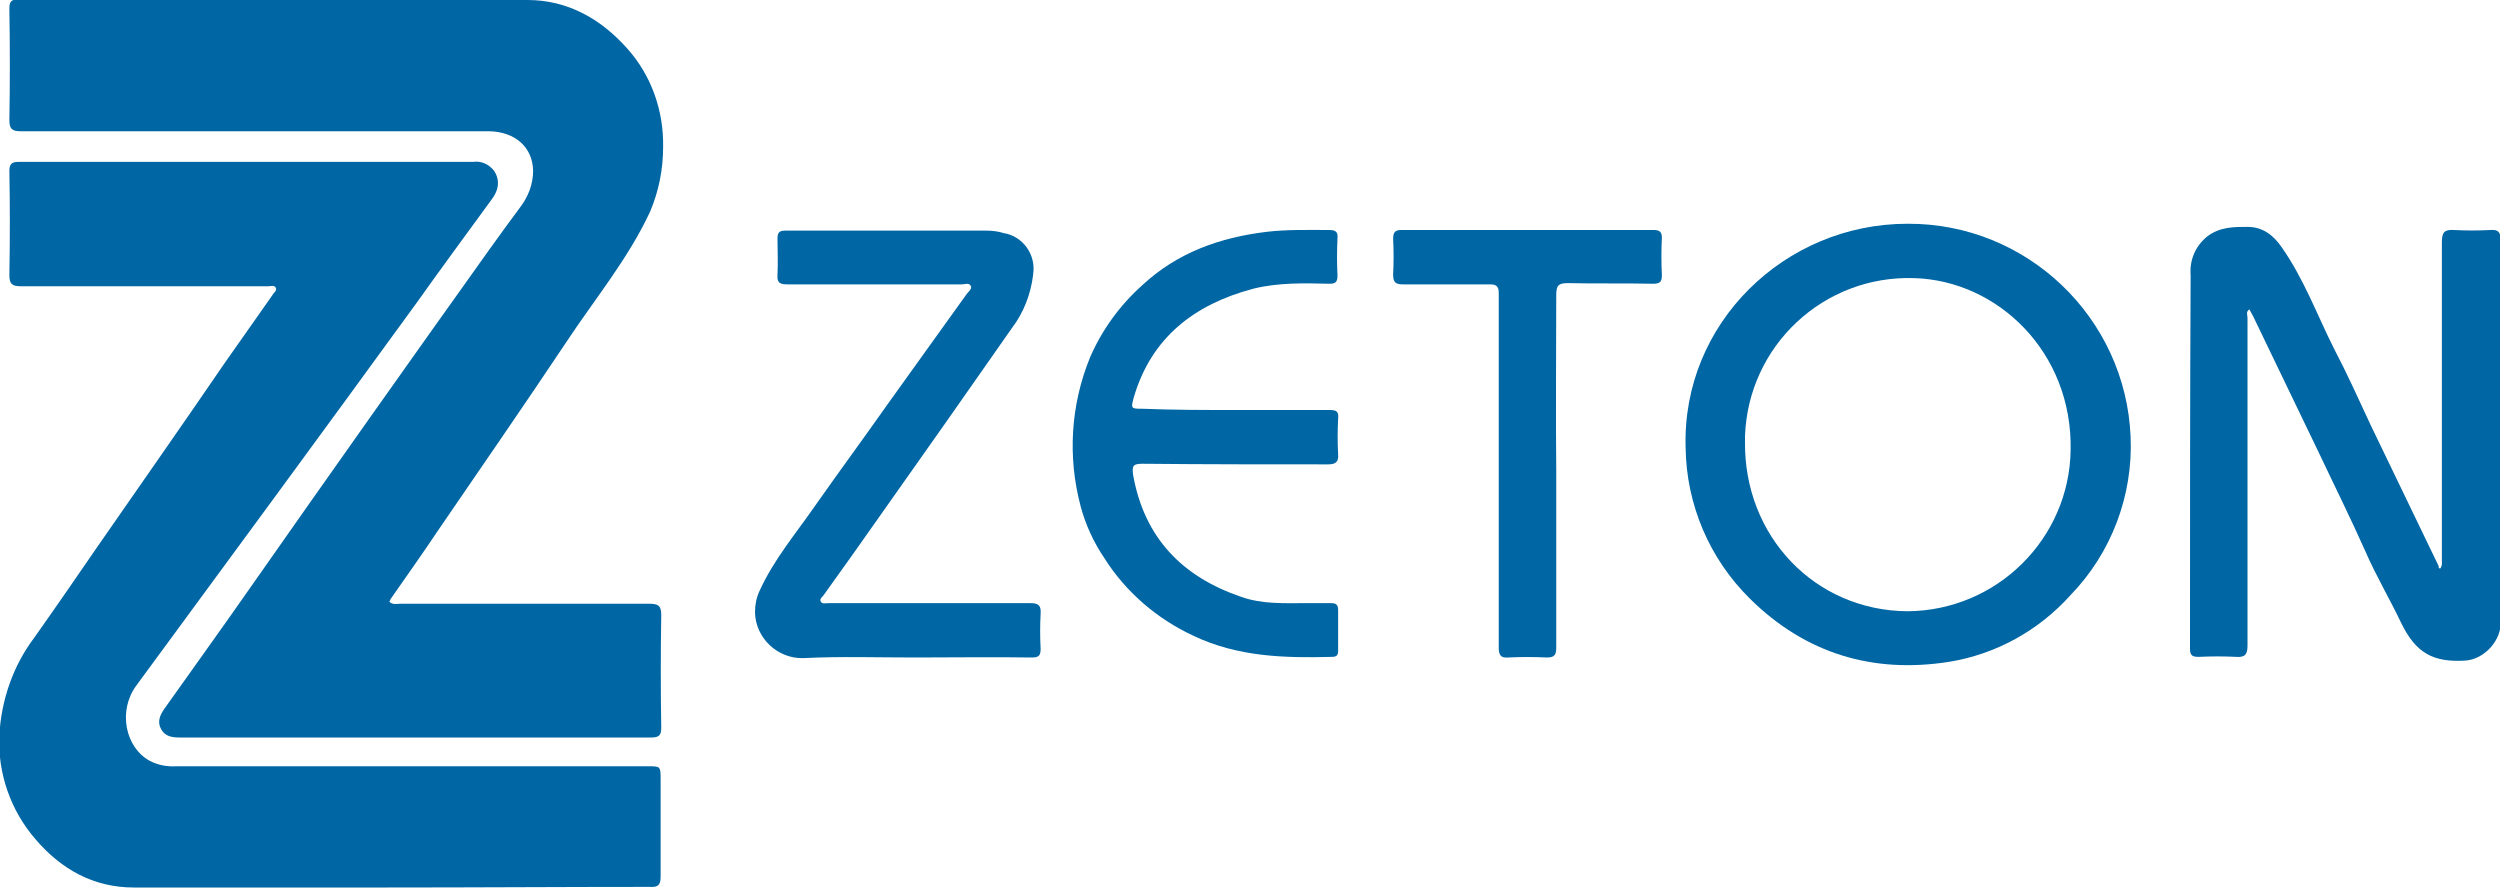 <?xml version="1.0" encoding="UTF-8"?>
<svg xmlns="http://www.w3.org/2000/svg" xmlns:xlink="http://www.w3.org/1999/xlink" version="1.1" id="Ebene_1" x="0px" y="0px" viewBox="0 0 400 142" style="enable-background:new 0 0 400 142;" xml:space="preserve">
<style type="text/css">
	.st0{fill:#0066A4;}
</style>
<g id="Group_991" transform="translate(142) rotate(90)">
	<g>
		<g id="Group_990">
			<path id="Path_189" class="st0" d="M96.3,79.7c0.5-0.6,0.3-1.2,0.3-1.7c0-13.3,0-26.6,0-39.9c0-1.4,0.3-1.9,1.8-1.9     c6,0.1,12,0.1,18,0c1.2,0,1.6,0.3,1.6,1.6c0,25.2,0,50.4,0,75.5c0,1.2-0.2,2.3-1.3,2.9c-1.2,0.7-2.3,0.2-3.3-0.5     c-6.5-4.6-13-9.3-19.6-13.9C75.8,89.2,58,76.6,40.2,63.9c-2.4-1.7-4.7-3.4-7-5.1c-1.7-1.3-3.7-2.1-5.9-2.1     c-3.8,0.1-6.2,2.9-6.3,7c0,5.1,0,10.1,0,15.2c0,19.9,0,39.8,0,59.8c0,1.4-0.4,1.8-1.8,1.8c-5.9-0.1-11.8-0.1-17.7,0     c-1.2,0-1.6-0.2-1.6-1.5c0-27.1,0-54.3,0.1-81.4c0-6.4,3-11.7,7.7-15.9c4.3-3.9,10-5.9,15.8-5.8c3.6,0,7.1,0.7,10.4,2.1     c7.5,3.5,13.9,8.8,20.7,13.3C64.8,58.1,74.9,65.1,85,72c3.6,2.4,7.1,4.9,10.7,7.4C95.8,79.5,96.1,79.6,96.3,79.7"></path>
			<path id="Path_190" class="st0" d="M142,80c0,13.5,0.1,27,0,40.6c0,6.4-2.9,11.6-7.7,15.7c-4.6,4-10.6,6.1-16.7,5.8     c-5.6-0.3-11.1-2.2-15.6-5.6c-4.8-3.4-9.6-6.7-14.4-10c-9.8-6.8-19.5-13.6-29.3-20.3c-3.7-2.6-7.4-5.2-11.1-7.8     c-0.4-0.2-0.7-0.8-1.2-0.5c-0.4,0.2-0.2,0.8-0.2,1.2c0,13.2,0,26.4,0,39.6c0,1.4-0.4,1.8-1.8,1.8c-5.5-0.1-11.1-0.1-16.6,0     c-1.2,0-1.5-0.4-1.5-1.5c0-24.2,0-48.5,0-72.7c-0.2-1.3,0.4-2.6,1.5-3.4c1.6-1,3.2-0.6,4.6,0.5c5.5,4,10.9,8,16.4,11.9     c20.5,14.9,40.9,29.9,61.3,44.9c4.1,3,9.9,1.7,12-2.1c0.7-1.3,1-2.8,0.9-4.3c0-25.1,0-50.3,0-75.4c0-2.1,0-2.1,2.1-2.1     c5.2,0,10.3,0,15.5,0c1.3,0,1.8,0.3,1.7,1.7C141.9,51.9,142,66,142,80"></path>
			<path id="Path_191" class="st0" d="M91-248.4c-0.5-0.4-0.9-0.3-1.3-0.3c-17,0-34,0-51,0c-1.5,0-2-0.4-1.9-1.9     c0.1-2,0.1-3.9,0-5.9c-0.1-1.3,0.4-1.6,1.7-1.6c18.4,0,36.9,0,55.3,0c1.9,0,3.7,0.1,5.6,0c2.9-0.2,6.1,2.5,6.3,5.7     c0.3,5.2-1.3,7.9-6,10.2c-3.8,1.8-7.5,4-11.4,5.7c-5.4,2.4-10.6,5-15.9,7.5c-7.3,3.5-14.5,7-21.8,10.5c-0.4,0.2-0.7,0.4-1.1,0.6     c0.4,0.6,0.9,0.3,1.3,0.3c17.5,0,35,0,52.5,0c1.4,0,1.9,0.4,1.8,1.8c-0.1,2-0.1,4,0,6c0,1-0.2,1.4-1.3,1.4     c-19.9,0-39.9,0-59.8-0.1c-2.4,0.2-4.7-0.8-6.2-2.7c-1.5-2-1.5-4.2-1.5-6.4c0-2.5,1.4-4.2,3.3-5.5c5-3.5,10.7-5.6,16.1-8.3     c4-2.1,8.2-4,12.3-5.9c7.5-3.6,15.1-7.3,22.6-10.9C90.8-248.1,90.9-248.3,91-248.4"></path>
			<path id="Path_192" class="st0" d="M35.8-163.2c-0.1-19.1,15-34.9,34.1-35.7c9.4-0.4,18.6,3.1,25.3,9.6c5.7,5.1,9.5,12,10.7,19.5     c1.9,12.1-1.3,22.9-10.1,31.8c-6.4,6.5-15.1,10.2-24.2,10.3C51.8-127.1,35.8-143.5,35.8-163.2 M97.8-163.2     c-0.1-14.3-11.6-25.9-25.8-26.1c-15.7-0.3-27.1,11.7-27.5,25c-0.5,14.5,10.8,26.6,25.3,27.1c0.3,0,0.5,0,0.8,0     C85.8-137,97.7-148.4,97.8-163.2"></path>
			<path id="Path_193" class="st0" d="M105.2-4.4c0,6-0.2,12,0.1,17.9c0.1,4.1-3.2,7.6-7.3,7.7c-1.2,0-2.3-0.2-3.4-0.7     c-5.1-2.3-9.3-5.9-13.8-9C75.4,7.7,70.1,3.8,64.7,0c-5.9-4.2-11.8-8.5-17.7-12.7c-0.4-0.3-0.8-0.9-1.3-0.6s-0.2,0.9-0.2,1.4     c0,9.3,0,18.6,0,27.9c0,1.3-0.3,1.7-1.6,1.6c-1.9-0.1-3.8,0-5.7,0c-0.9,0-1.3-0.2-1.3-1.2c0-10.7,0-21.5,0-32.2     c0-0.9,0.1-1.9,0.4-2.8c0.5-3.1,3.5-5.2,6.6-4.7c0,0,0.1,0,0.1,0c3.1,0.4,6,1.5,8.5,3.4C62.4-13,72.2-6.1,82.1,0.9     c4.4,3.1,8.8,6.2,13.1,9.3c0.3,0.2,0.6,0.7,1,0.5c0.5-0.2,0.3-0.8,0.3-1.3c0-10.7,0-21.5,0-32.2c0-1.3,0.3-1.8,1.7-1.7     c1.9,0.1,3.7,0.1,5.6,0c1.1,0,1.4,0.3,1.4,1.4C105.1-16.9,105.2-10.7,105.2-4.4"></path>
			<path id="Path_194" class="st0" d="M65.6-55.6c0-5.1,0-10.1,0-15.2c0-1.2,0.4-1.4,1.4-1.3c1.9,0.1,3.8,0.1,5.7,0     c1.2-0.1,1.6,0.4,1.6,1.6c0,9.9,0,19.8-0.1,29.7c0,1.5,0.3,1.7,1.8,1.5c10.1-1.8,16.3-7.9,19.5-17.3c1.2-3.4,1-6.9,1-10.4     c0-1.3,0-2.7,0-4c0-0.8,0.3-1.1,1.1-1.1c2.2,0,4.3,0,6.5,0c0.7,0,1,0.2,1,1c0.2,7.6,0,15.1-3.4,22.2c-2.7,5.8-7,10.8-12.4,14.2     c-2.5,1.7-5.3,3-8.3,3.8c-7.9,2.1-16.2,1.6-23.8-1.5c-4.4-1.9-8.4-4.8-11.6-8.4c-5.2-5.6-7.6-12.4-8.5-19.8     c-0.4-3.3-0.3-6.7-0.3-10c0-1,0.2-1.5,1.3-1.4c2,0.1,4,0.1,6,0c1.1,0,1.3,0.4,1.3,1.3c-0.1,4.1-0.2,8.2,0.8,12.2     c2.5,9.4,7.8,16.3,17.4,19.1c1.8,0.5,1.8,0.4,1.8-1.4C65.6-45.8,65.6-50.7,65.6-55.6"></path>
			<path id="Path_195" class="st0" d="M75.4-107c9.4,0,18.8,0,28.2,0c1.2,0,1.6,0.3,1.6,1.5c-0.1,2.1-0.1,4.1,0,6.2     c0.1,1.2-0.4,1.5-1.6,1.5c-16.2,0-32.3,0-48.5,0c-2.7,0-5.5,0-8.2,0c-1.1,0-1.4,0.4-1.4,1.4c0,4.6,0,9.3,0,13.9     c0,1.2-0.3,1.6-1.6,1.6c-1.9-0.1-3.8-0.1-5.7,0c-1,0-1.4-0.3-1.4-1.3c0-13.5,0-26.9,0-40.4c0-0.9,0.3-1.3,1.2-1.3     c2,0.1,4,0.1,6,0c1.1,0,1.4,0.3,1.4,1.4c-0.1,4.5,0,9.1-0.1,13.6c0,1.5,0.3,1.9,1.9,1.9C56.7-107,66.1-106.9,75.4-107"></path>
		</g>
	</g>
</g>
</svg>
